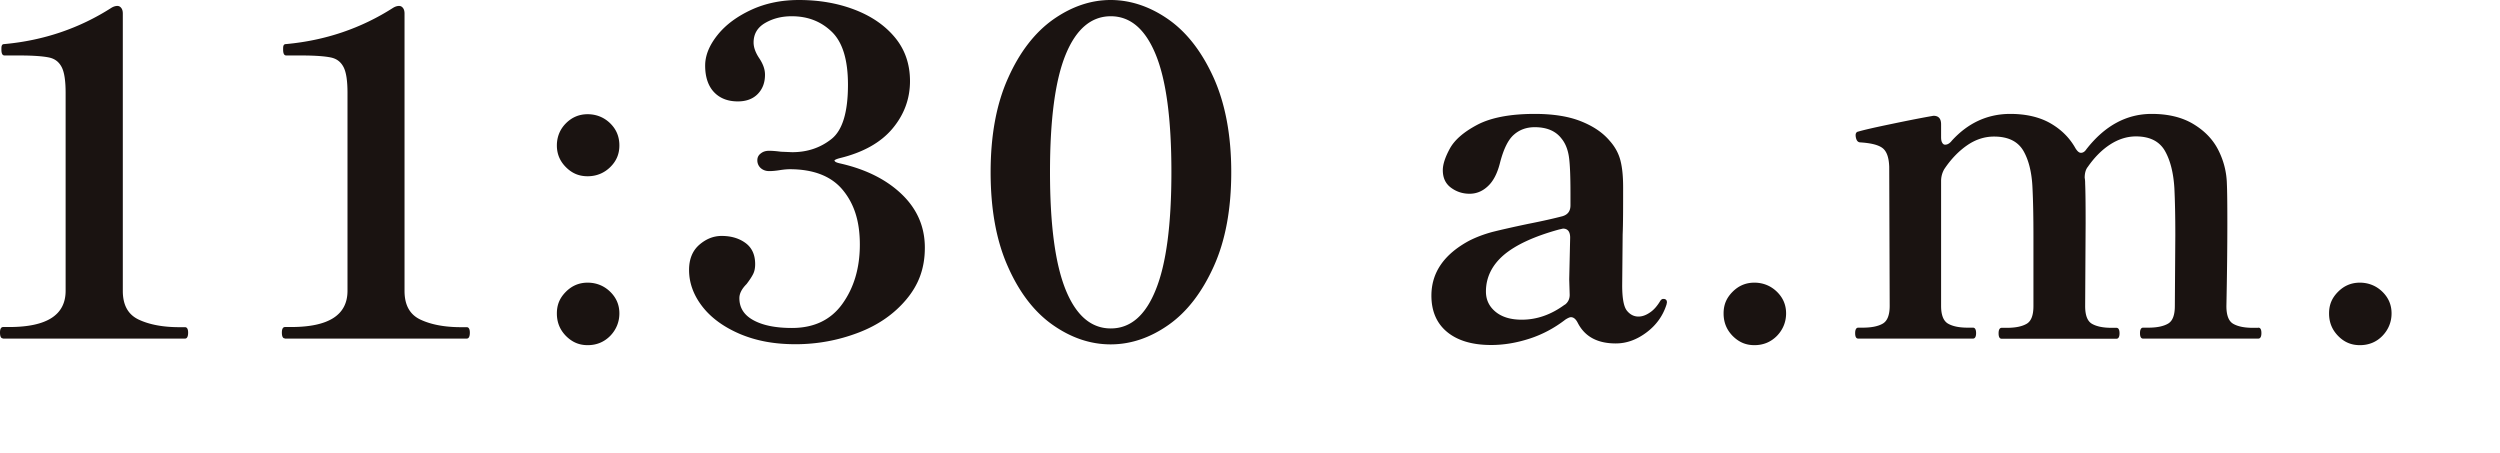 <svg id="uuid-fec31943-91e7-49bb-b636-7c3c701d07c6" xmlns="http://www.w3.org/2000/svg" width="160" height="29" viewBox="0 0 160 29"><path d="M.2 21.66c-.14 0-.2-.13-.2-.38 0-.23.07-.35.2-.35h.38c2.42 0 3.62-.77 3.62-2.32V5.95c0-.77-.08-1.32-.25-1.65s-.43-.54-.81-.62-1.01-.13-1.9-.13H.29c-.14 0-.2-.13-.2-.38 0-.12 0-.2.03-.26.02-.06.08-.09.17-.09 2.49-.23 4.78-1 6.84-2.32.13-.08.26-.12.38-.12.1 0 .18.04.25.13s.1.21.1.36v17.75c0 .91.34 1.52 1.03 1.84.69.32 1.55.48 2.6.48h.35c.13 0 .2.12.2.35 0 .25-.07.38-.2.38H.2zm18.04 0c-.14 0-.2-.13-.2-.38 0-.23.07-.35.2-.35h.38c2.42 0 3.62-.77 3.62-2.32V5.95c0-.77-.08-1.32-.25-1.65s-.43-.54-.81-.62-1.01-.13-1.9-.13h-.96c-.14 0-.2-.13-.2-.38 0-.12 0-.2.03-.26.02-.06.08-.09.17-.09 2.49-.23 4.78-1 6.84-2.32.13-.08.26-.12.38-.12.1 0 .18.04.25.13s.1.21.1.36v17.75c0 .91.34 1.52 1.03 1.84.69.32 1.55.48 2.6.48h.35c.13 0 .2.12.2.35 0 .25-.07.38-.2.38H18.24zM36.22 10.7c-.39-.39-.58-.85-.58-1.39s.19-1.03.58-1.42.85-.58 1.39-.58 1.04.19 1.44.58.59.86.59 1.42-.2 1.01-.59 1.39-.88.58-1.44.58-1-.19-1.39-.58zm0 10.8c-.39-.4-.58-.87-.58-1.44s.19-1 .58-1.39.85-.58 1.39-.58 1.04.19 1.44.58.59.85.59 1.39-.2 1.04-.59 1.44c-.4.4-.88.59-1.44.59s-1-.2-1.39-.59zm17.2-11.21c0 .06.12.12.35.17 1.64.37 2.96 1.03 3.94 1.97.99.95 1.48 2.09 1.48 3.42s-.4 2.38-1.19 3.32c-.79.94-1.82 1.65-3.09 2.13-1.27.48-2.6.73-3.99.73s-2.52-.22-3.55-.65c-1.03-.44-1.84-1.02-2.41-1.75-.57-.73-.86-1.52-.86-2.35 0-.7.22-1.23.65-1.61.44-.38.91-.57 1.44-.57.6 0 1.11.15 1.52.45s.62.75.62 1.35c0 .25-.04.46-.13.64s-.23.39-.42.64c-.31.31-.46.61-.46.9 0 .62.3 1.09.91 1.42.61.33 1.43.49 2.45.49 1.41 0 2.49-.51 3.23-1.54s1.12-2.29 1.12-3.8-.37-2.62-1.1-3.5c-.73-.88-1.87-1.32-3.39-1.32-.17 0-.39.02-.64.06-.25.04-.47.06-.67.06-.21 0-.39-.06-.54-.19a.656.656 0 01-.22-.51c0-.17.07-.32.22-.43.15-.12.32-.17.54-.17.19 0 .45.02.75.06l.72.03c.97 0 1.8-.28 2.51-.84.71-.56 1.06-1.72 1.06-3.48 0-1.58-.34-2.71-1.03-3.38s-1.54-1-2.57-1c-.64 0-1.2.14-1.7.43s-.74.71-.74 1.25c0 .31.12.64.35.99.25.37.38.72.38 1.07 0 .5-.15.91-.46 1.23-.31.32-.74.48-1.28.48-.64 0-1.15-.2-1.52-.59s-.57-.96-.57-1.7c0-.66.27-1.31.8-1.97.53-.66 1.26-1.19 2.17-1.61C49.02.2 50.03 0 51.13 0c1.28 0 2.46.2 3.54.61s1.95 1 2.6 1.78.97 1.72.97 2.8c0 1.14-.38 2.16-1.13 3.05-.75.89-1.88 1.52-3.36 1.88-.23.06-.35.12-.35.17zm13.95 10.5c-1.18-.83-2.14-2.08-2.87-3.74-.74-1.66-1.1-3.67-1.1-6.03s.37-4.37 1.12-6.03c.74-1.66 1.71-2.91 2.88-3.74C68.58.42 69.81 0 71.08 0s2.53.42 3.71 1.25c1.18.83 2.14 2.08 2.89 3.74.74 1.66 1.12 3.67 1.12 6.03s-.37 4.37-1.12 6.03c-.75 1.66-1.71 2.91-2.89 3.74-1.18.83-2.42 1.25-3.71 1.25s-2.53-.42-3.71-1.25zm6.6-2.25c.67-1.65 1-4.16 1-7.53s-.33-5.87-1-7.51c-.67-1.64-1.63-2.46-2.88-2.46s-2.22.82-2.89 2.46c-.67 1.64-1 4.15-1 7.51s.33 5.87 1 7.53c.67 1.65 1.63 2.48 2.89 2.48s2.22-.83 2.88-2.48zm32.72.77l-.03.17c-.23.73-.66 1.33-1.29 1.8s-1.28.7-1.96.7c-1.18 0-1.99-.44-2.44-1.33-.12-.23-.26-.35-.43-.35-.08 0-.19.05-.35.15-.7.54-1.46.95-2.29 1.22-.83.27-1.65.41-2.47.41-1.2 0-2.14-.28-2.81-.83s-1.01-1.33-1.01-2.33c0-1.47.8-2.64 2.41-3.51.45-.23.95-.42 1.51-.57.56-.14 1.31-.31 2.26-.51.97-.19 1.7-.36 2.2-.49.35-.1.52-.33.52-.7v-.75c0-1.1-.03-1.89-.1-2.36s-.23-.87-.48-1.17c-.37-.48-.94-.72-1.71-.72-.52 0-.97.16-1.33.48-.37.32-.67.93-.9 1.84-.17.66-.43 1.15-.77 1.46-.34.32-.73.48-1.17.48s-.84-.13-1.19-.39-.52-.63-.52-1.12c0-.37.15-.83.45-1.38.3-.55.88-1.06 1.75-1.52s2.1-.7 3.68-.7c1.16 0 2.14.15 2.93.46.79.31 1.41.72 1.86 1.25.35.39.58.81.7 1.28s.17 1.04.17 1.71c0 1.32 0 2.32-.03 3.02l-.03 3.25c0 .83.1 1.37.3 1.62.2.25.45.38.74.38.23 0 .47-.08.72-.25.25-.16.47-.41.67-.74.06-.1.13-.14.2-.14.15 0 .23.07.23.2zm-6.55.2c.21-.15.32-.37.32-.64l-.03-.99.06-2.67c0-.39-.16-.58-.46-.58l-.26.06c-1.6.44-2.78.99-3.54 1.64-.75.65-1.13 1.43-1.13 2.33 0 .52.2.95.61 1.29.41.34.97.51 1.68.51.97 0 1.88-.32 2.75-.96zm10.75 1.99c-.39-.4-.58-.87-.58-1.44s.19-1 .58-1.39.85-.58 1.39-.58 1.04.19 1.44.58.59.85.59 1.39-.2 1.04-.59 1.44c-.4.4-.88.59-1.44.59s-1-.2-1.39-.59zm33.64-.53c.14 0 .2.12.2.35s-.07.35-.2.35h-7.37c-.14 0-.2-.12-.2-.35s.07-.35.2-.35h.35c.54 0 .96-.09 1.25-.26s.43-.55.43-1.13l.03-4.52c0-1.2-.02-2.2-.06-3.02-.06-1-.27-1.81-.62-2.41-.36-.6-.97-.9-1.84-.9-.56 0-1.11.17-1.64.51-.53.34-1.01.82-1.44 1.44-.14.17-.2.41-.2.7.02.1.03.22.03.38.02.42.03 1.27.03 2.52l-.03 5.31c0 .58.14.96.43 1.13s.71.26 1.25.26h.32c.13 0 .2.12.2.35s-.07.35-.2.35h-7.34c-.14 0-.2-.12-.2-.35s.07-.35.2-.35h.35c.54 0 .96-.09 1.25-.26s.43-.55.43-1.13v-4.47c0-1.24-.02-2.26-.06-3.07-.04-1-.24-1.81-.59-2.41-.36-.6-.98-.9-1.87-.9-.6 0-1.17.18-1.71.55-.54.37-1.04.88-1.48 1.54-.14.25-.2.5-.2.75v8c0 .58.15.96.44 1.13s.71.26 1.25.26h.35c.13 0 .2.12.2.35s-.07.35-.2.35h-7.34c-.14 0-.2-.12-.2-.35s.07-.35.2-.35h.29c.56 0 .99-.09 1.28-.26.29-.17.44-.55.44-1.13l-.03-8.9c-.02-.62-.17-1.02-.45-1.22s-.76-.31-1.44-.35c-.1-.02-.16-.08-.2-.17a.753.753 0 01-.06-.29c0-.13.06-.21.17-.23.42-.12 1.09-.27 2-.46.91-.19 1.79-.37 2.64-.52l.17-.03c.33 0 .49.18.49.55v.81c0 .16.02.28.07.36.05.09.11.13.19.13.15 0 .3-.09.43-.26 1.04-1.14 2.29-1.71 3.74-1.71 1 0 1.86.2 2.55.59.7.4 1.24.93 1.62 1.61.12.19.23.29.35.29.14 0 .25-.08.35-.23 1.18-1.51 2.57-2.26 4.18-2.26 1.04 0 1.93.21 2.65.64.72.43 1.26.98 1.61 1.67.35.69.53 1.41.55 2.16.02.42.03 1.27.03 2.52 0 1.53-.02 3.3-.06 5.31 0 .58.14.96.43 1.13s.71.26 1.25.26h.35zm5.11.53c-.39-.4-.58-.87-.58-1.44s.19-1 .58-1.39.85-.58 1.39-.58 1.04.19 1.44.58c.4.39.59.85.59 1.39s-.2 1.04-.59 1.44-.88.59-1.44.59-1.01-.2-1.39-.59z" fill="#1a1311"/></svg>